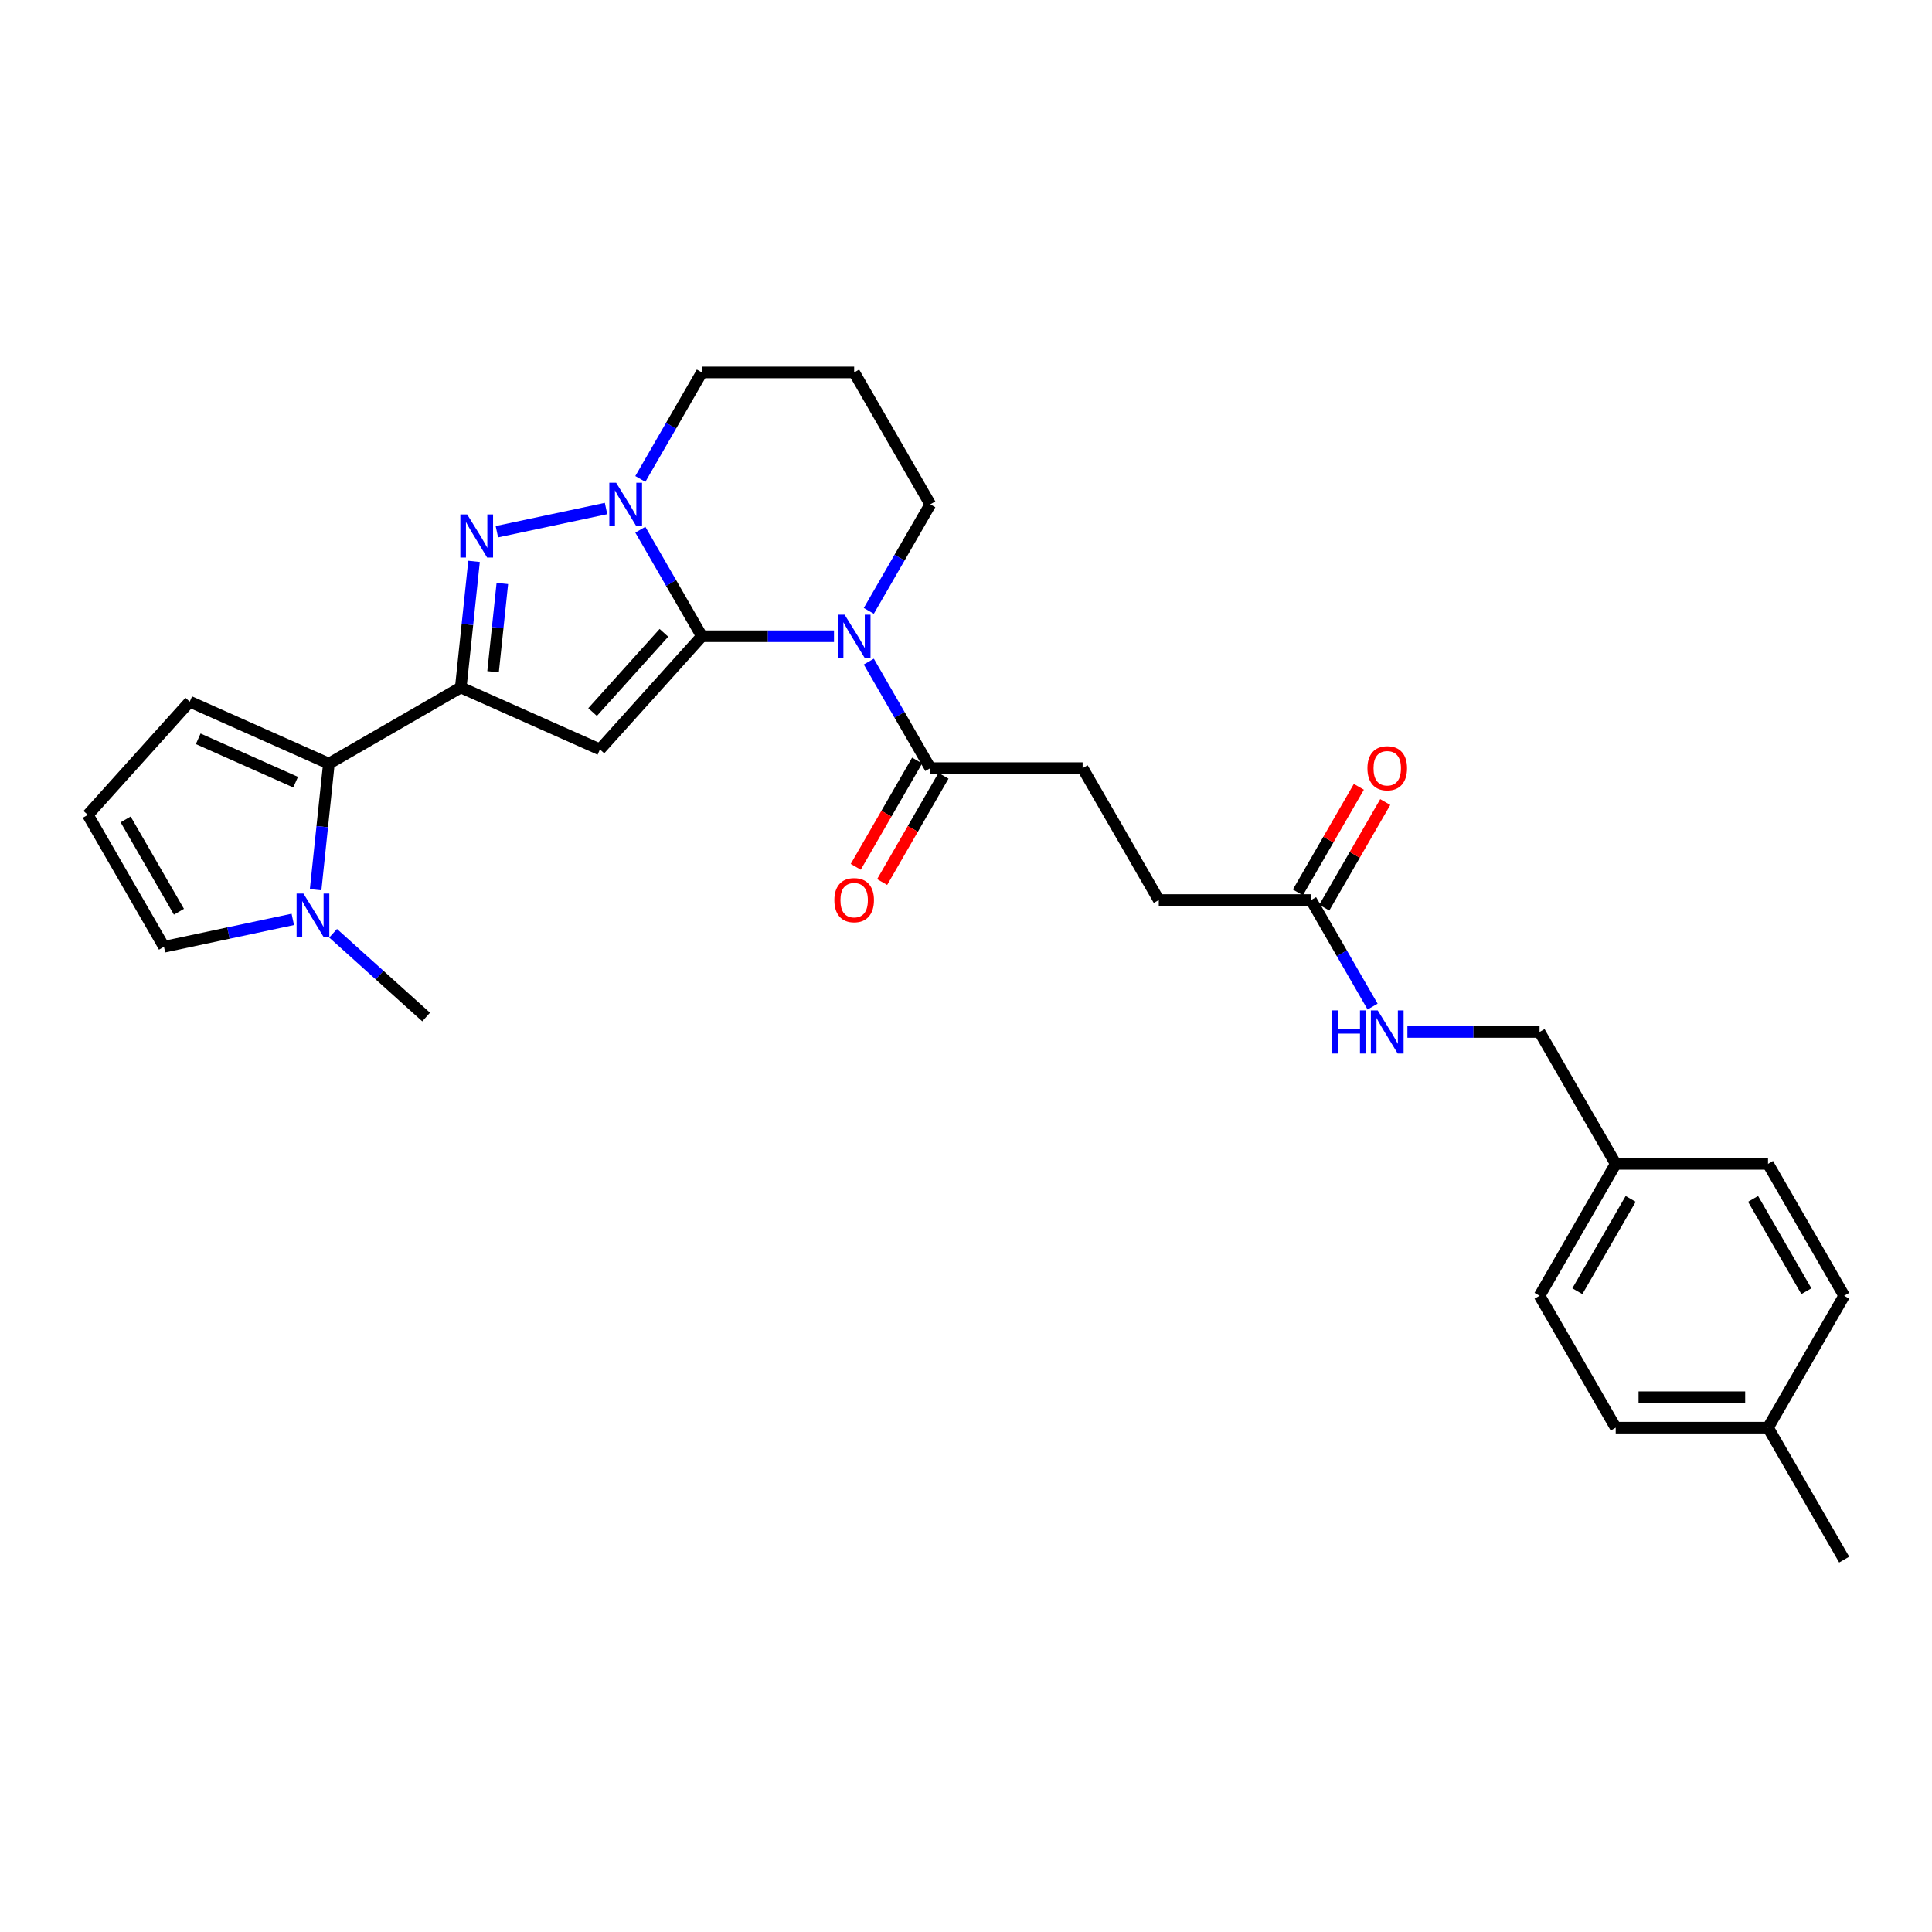 <?xml version='1.0' encoding='iso-8859-1'?>
<svg version='1.1' baseProfile='full'
              xmlns='http://www.w3.org/2000/svg'
                      xmlns:rdkit='http://www.rdkit.org/xml'
                      xmlns:xlink='http://www.w3.org/1999/xlink'
                  xml:space='preserve'
width='1000px' height='1000px' viewBox='0 0 1000 1000'>
<!-- END OF HEADER -->
<rect style='opacity:1.0;fill:#FFFFFF;stroke:none' width='1000' height='1000' x='0' y='0'> </rect>
<path class='bond-0' d='M 363.273,329.314 L 310.522,387.901' style='fill:none;fill-rule:evenodd;stroke:#000000;stroke-width:6px;stroke-linecap:butt;stroke-linejoin:miter;stroke-opacity:1' />
<path class='bond-0' d='M 343.643,327.552 L 306.717,368.563' style='fill:none;fill-rule:evenodd;stroke:#000000;stroke-width:6px;stroke-linecap:butt;stroke-linejoin:miter;stroke-opacity:1' />
<path class='bond-2' d='M 363.273,329.314 L 397.473,329.314' style='fill:none;fill-rule:evenodd;stroke:#000000;stroke-width:6px;stroke-linecap:butt;stroke-linejoin:miter;stroke-opacity:1' />
<path class='bond-2' d='M 397.473,329.314 L 431.672,329.314' style='fill:none;fill-rule:evenodd;stroke:#0000FF;stroke-width:6px;stroke-linecap:butt;stroke-linejoin:miter;stroke-opacity:1' />
<path class='bond-4' d='M 363.273,329.314 L 347.356,301.744' style='fill:none;fill-rule:evenodd;stroke:#000000;stroke-width:6px;stroke-linecap:butt;stroke-linejoin:miter;stroke-opacity:1' />
<path class='bond-4' d='M 347.356,301.744 L 331.438,274.174' style='fill:none;fill-rule:evenodd;stroke:#0000FF;stroke-width:6px;stroke-linecap:butt;stroke-linejoin:miter;stroke-opacity:1' />
<path class='bond-1' d='M 310.522,387.901 L 238.501,355.836' style='fill:none;fill-rule:evenodd;stroke:#000000;stroke-width:6px;stroke-linecap:butt;stroke-linejoin:miter;stroke-opacity:1' />
<path class='bond-5' d='M 238.501,355.836 L 170.227,395.254' style='fill:none;fill-rule:evenodd;stroke:#000000;stroke-width:6px;stroke-linecap:butt;stroke-linejoin:miter;stroke-opacity:1' />
<path class='bond-29' d='M 238.501,355.836 L 241.931,323.2' style='fill:none;fill-rule:evenodd;stroke:#000000;stroke-width:6px;stroke-linecap:butt;stroke-linejoin:miter;stroke-opacity:1' />
<path class='bond-29' d='M 241.931,323.2 L 245.361,290.565' style='fill:none;fill-rule:evenodd;stroke:#0000FF;stroke-width:6px;stroke-linecap:butt;stroke-linejoin:miter;stroke-opacity:1' />
<path class='bond-29' d='M 255.211,347.693 L 257.612,324.849' style='fill:none;fill-rule:evenodd;stroke:#000000;stroke-width:6px;stroke-linecap:butt;stroke-linejoin:miter;stroke-opacity:1' />
<path class='bond-29' d='M 257.612,324.849 L 260.013,302.004' style='fill:none;fill-rule:evenodd;stroke:#0000FF;stroke-width:6px;stroke-linecap:butt;stroke-linejoin:miter;stroke-opacity:1' />
<path class='bond-7' d='M 449.693,342.449 L 465.61,370.019' style='fill:none;fill-rule:evenodd;stroke:#0000FF;stroke-width:6px;stroke-linecap:butt;stroke-linejoin:miter;stroke-opacity:1' />
<path class='bond-7' d='M 465.61,370.019 L 481.528,397.589' style='fill:none;fill-rule:evenodd;stroke:#000000;stroke-width:6px;stroke-linecap:butt;stroke-linejoin:miter;stroke-opacity:1' />
<path class='bond-16' d='M 449.693,316.18 L 465.61,288.61' style='fill:none;fill-rule:evenodd;stroke:#0000FF;stroke-width:6px;stroke-linecap:butt;stroke-linejoin:miter;stroke-opacity:1' />
<path class='bond-16' d='M 465.61,288.61 L 481.528,261.04' style='fill:none;fill-rule:evenodd;stroke:#000000;stroke-width:6px;stroke-linecap:butt;stroke-linejoin:miter;stroke-opacity:1' />
<path class='bond-3' d='M 257.18,275.213 L 313.684,263.202' style='fill:none;fill-rule:evenodd;stroke:#0000FF;stroke-width:6px;stroke-linecap:butt;stroke-linejoin:miter;stroke-opacity:1' />
<path class='bond-17' d='M 331.438,247.906 L 347.356,220.336' style='fill:none;fill-rule:evenodd;stroke:#0000FF;stroke-width:6px;stroke-linecap:butt;stroke-linejoin:miter;stroke-opacity:1' />
<path class='bond-17' d='M 347.356,220.336 L 363.273,192.766' style='fill:none;fill-rule:evenodd;stroke:#000000;stroke-width:6px;stroke-linecap:butt;stroke-linejoin:miter;stroke-opacity:1' />
<path class='bond-6' d='M 170.227,395.254 L 166.797,427.889' style='fill:none;fill-rule:evenodd;stroke:#000000;stroke-width:6px;stroke-linecap:butt;stroke-linejoin:miter;stroke-opacity:1' />
<path class='bond-6' d='M 166.797,427.889 L 163.367,460.524' style='fill:none;fill-rule:evenodd;stroke:#0000FF;stroke-width:6px;stroke-linecap:butt;stroke-linejoin:miter;stroke-opacity:1' />
<path class='bond-9' d='M 170.227,395.254 L 98.206,363.188' style='fill:none;fill-rule:evenodd;stroke:#000000;stroke-width:6px;stroke-linecap:butt;stroke-linejoin:miter;stroke-opacity:1' />
<path class='bond-9' d='M 153.011,404.848 L 102.596,382.402' style='fill:none;fill-rule:evenodd;stroke:#000000;stroke-width:6px;stroke-linecap:butt;stroke-linejoin:miter;stroke-opacity:1' />
<path class='bond-10' d='M 151.548,475.877 L 118.21,482.963' style='fill:none;fill-rule:evenodd;stroke:#0000FF;stroke-width:6px;stroke-linecap:butt;stroke-linejoin:miter;stroke-opacity:1' />
<path class='bond-10' d='M 118.21,482.963 L 84.873,490.049' style='fill:none;fill-rule:evenodd;stroke:#000000;stroke-width:6px;stroke-linecap:butt;stroke-linejoin:miter;stroke-opacity:1' />
<path class='bond-27' d='M 172.424,483.057 L 196.499,504.733' style='fill:none;fill-rule:evenodd;stroke:#0000FF;stroke-width:6px;stroke-linecap:butt;stroke-linejoin:miter;stroke-opacity:1' />
<path class='bond-27' d='M 196.499,504.733 L 220.573,526.41' style='fill:none;fill-rule:evenodd;stroke:#000000;stroke-width:6px;stroke-linecap:butt;stroke-linejoin:miter;stroke-opacity:1' />
<path class='bond-13' d='M 474.7,393.647 L 458.819,421.154' style='fill:none;fill-rule:evenodd;stroke:#000000;stroke-width:6px;stroke-linecap:butt;stroke-linejoin:miter;stroke-opacity:1' />
<path class='bond-13' d='M 458.819,421.154 L 442.938,448.661' style='fill:none;fill-rule:evenodd;stroke:#FF0000;stroke-width:6px;stroke-linecap:butt;stroke-linejoin:miter;stroke-opacity:1' />
<path class='bond-13' d='M 488.355,401.53 L 472.474,429.037' style='fill:none;fill-rule:evenodd;stroke:#000000;stroke-width:6px;stroke-linecap:butt;stroke-linejoin:miter;stroke-opacity:1' />
<path class='bond-13' d='M 472.474,429.037 L 456.593,456.544' style='fill:none;fill-rule:evenodd;stroke:#FF0000;stroke-width:6px;stroke-linecap:butt;stroke-linejoin:miter;stroke-opacity:1' />
<path class='bond-14' d='M 481.528,397.589 L 560.364,397.589' style='fill:none;fill-rule:evenodd;stroke:#000000;stroke-width:6px;stroke-linecap:butt;stroke-linejoin:miter;stroke-opacity:1' />
<path class='bond-8' d='M 678.618,465.863 L 599.782,465.863' style='fill:none;fill-rule:evenodd;stroke:#000000;stroke-width:6px;stroke-linecap:butt;stroke-linejoin:miter;stroke-opacity:1' />
<path class='bond-12' d='M 678.618,465.863 L 694.536,493.433' style='fill:none;fill-rule:evenodd;stroke:#000000;stroke-width:6px;stroke-linecap:butt;stroke-linejoin:miter;stroke-opacity:1' />
<path class='bond-12' d='M 694.536,493.433 L 710.454,521.003' style='fill:none;fill-rule:evenodd;stroke:#0000FF;stroke-width:6px;stroke-linecap:butt;stroke-linejoin:miter;stroke-opacity:1' />
<path class='bond-15' d='M 685.446,469.805 L 701.227,442.471' style='fill:none;fill-rule:evenodd;stroke:#000000;stroke-width:6px;stroke-linecap:butt;stroke-linejoin:miter;stroke-opacity:1' />
<path class='bond-15' d='M 701.227,442.471 L 717.008,415.138' style='fill:none;fill-rule:evenodd;stroke:#FF0000;stroke-width:6px;stroke-linecap:butt;stroke-linejoin:miter;stroke-opacity:1' />
<path class='bond-15' d='M 671.791,461.921 L 687.572,434.588' style='fill:none;fill-rule:evenodd;stroke:#000000;stroke-width:6px;stroke-linecap:butt;stroke-linejoin:miter;stroke-opacity:1' />
<path class='bond-15' d='M 687.572,434.588 L 703.353,407.254' style='fill:none;fill-rule:evenodd;stroke:#FF0000;stroke-width:6px;stroke-linecap:butt;stroke-linejoin:miter;stroke-opacity:1' />
<path class='bond-11' d='M 98.206,363.188 L 45.455,421.775' style='fill:none;fill-rule:evenodd;stroke:#000000;stroke-width:6px;stroke-linecap:butt;stroke-linejoin:miter;stroke-opacity:1' />
<path class='bond-31' d='M 84.873,490.049 L 45.455,421.775' style='fill:none;fill-rule:evenodd;stroke:#000000;stroke-width:6px;stroke-linecap:butt;stroke-linejoin:miter;stroke-opacity:1' />
<path class='bond-31' d='M 92.615,471.924 L 65.022,424.132' style='fill:none;fill-rule:evenodd;stroke:#000000;stroke-width:6px;stroke-linecap:butt;stroke-linejoin:miter;stroke-opacity:1' />
<path class='bond-20' d='M 728.475,534.137 L 762.674,534.137' style='fill:none;fill-rule:evenodd;stroke:#0000FF;stroke-width:6px;stroke-linecap:butt;stroke-linejoin:miter;stroke-opacity:1' />
<path class='bond-20' d='M 762.674,534.137 L 796.873,534.137' style='fill:none;fill-rule:evenodd;stroke:#000000;stroke-width:6px;stroke-linecap:butt;stroke-linejoin:miter;stroke-opacity:1' />
<path class='bond-18' d='M 560.364,397.589 L 599.782,465.863' style='fill:none;fill-rule:evenodd;stroke:#000000;stroke-width:6px;stroke-linecap:butt;stroke-linejoin:miter;stroke-opacity:1' />
<path class='bond-30' d='M 481.528,261.04 L 442.11,192.766' style='fill:none;fill-rule:evenodd;stroke:#000000;stroke-width:6px;stroke-linecap:butt;stroke-linejoin:miter;stroke-opacity:1' />
<path class='bond-19' d='M 363.273,192.766 L 442.11,192.766' style='fill:none;fill-rule:evenodd;stroke:#000000;stroke-width:6px;stroke-linecap:butt;stroke-linejoin:miter;stroke-opacity:1' />
<path class='bond-21' d='M 796.873,534.137 L 836.291,602.411' style='fill:none;fill-rule:evenodd;stroke:#000000;stroke-width:6px;stroke-linecap:butt;stroke-linejoin:miter;stroke-opacity:1' />
<path class='bond-23' d='M 836.291,602.411 L 915.127,602.411' style='fill:none;fill-rule:evenodd;stroke:#000000;stroke-width:6px;stroke-linecap:butt;stroke-linejoin:miter;stroke-opacity:1' />
<path class='bond-24' d='M 836.291,602.411 L 796.873,670.686' style='fill:none;fill-rule:evenodd;stroke:#000000;stroke-width:6px;stroke-linecap:butt;stroke-linejoin:miter;stroke-opacity:1' />
<path class='bond-24' d='M 844.033,620.536 L 816.44,668.328' style='fill:none;fill-rule:evenodd;stroke:#000000;stroke-width:6px;stroke-linecap:butt;stroke-linejoin:miter;stroke-opacity:1' />
<path class='bond-22' d='M 915.127,738.96 L 836.291,738.96' style='fill:none;fill-rule:evenodd;stroke:#000000;stroke-width:6px;stroke-linecap:butt;stroke-linejoin:miter;stroke-opacity:1' />
<path class='bond-22' d='M 903.302,723.193 L 848.116,723.193' style='fill:none;fill-rule:evenodd;stroke:#000000;stroke-width:6px;stroke-linecap:butt;stroke-linejoin:miter;stroke-opacity:1' />
<path class='bond-28' d='M 915.127,738.96 L 954.545,807.234' style='fill:none;fill-rule:evenodd;stroke:#000000;stroke-width:6px;stroke-linecap:butt;stroke-linejoin:miter;stroke-opacity:1' />
<path class='bond-32' d='M 915.127,738.96 L 954.545,670.686' style='fill:none;fill-rule:evenodd;stroke:#000000;stroke-width:6px;stroke-linecap:butt;stroke-linejoin:miter;stroke-opacity:1' />
<path class='bond-25' d='M 915.127,602.411 L 954.545,670.686' style='fill:none;fill-rule:evenodd;stroke:#000000;stroke-width:6px;stroke-linecap:butt;stroke-linejoin:miter;stroke-opacity:1' />
<path class='bond-25' d='M 907.385,620.536 L 934.978,668.328' style='fill:none;fill-rule:evenodd;stroke:#000000;stroke-width:6px;stroke-linecap:butt;stroke-linejoin:miter;stroke-opacity:1' />
<path class='bond-26' d='M 796.873,670.686 L 836.291,738.96' style='fill:none;fill-rule:evenodd;stroke:#000000;stroke-width:6px;stroke-linecap:butt;stroke-linejoin:miter;stroke-opacity:1' />
<path  class='atom-3' d='M 437.174 318.151
L 444.49 329.977
Q 445.216 331.143, 446.383 333.256
Q 447.549 335.369, 447.612 335.495
L 447.612 318.151
L 450.577 318.151
L 450.577 340.478
L 447.518 340.478
L 439.666 327.549
Q 438.751 326.035, 437.774 324.3
Q 436.828 322.566, 436.544 322.03
L 436.544 340.478
L 433.643 340.478
L 433.643 318.151
L 437.174 318.151
' fill='#0000FF'/>
<path  class='atom-4' d='M 241.807 266.268
L 249.123 278.093
Q 249.848 279.26, 251.015 281.373
Q 252.181 283.486, 252.244 283.612
L 252.244 266.268
L 255.209 266.268
L 255.209 288.594
L 252.15 288.594
L 244.298 275.665
Q 243.383 274.152, 242.406 272.417
Q 241.46 270.683, 241.176 270.147
L 241.176 288.594
L 238.275 288.594
L 238.275 266.268
L 241.807 266.268
' fill='#0000FF'/>
<path  class='atom-5' d='M 318.92 249.877
L 326.236 261.702
Q 326.961 262.869, 328.128 264.982
Q 329.295 267.095, 329.358 267.221
L 329.358 249.877
L 332.322 249.877
L 332.322 272.203
L 329.263 272.203
L 321.411 259.274
Q 320.497 257.761, 319.519 256.026
Q 318.573 254.292, 318.289 253.756
L 318.289 272.203
L 315.388 272.203
L 315.388 249.877
L 318.92 249.877
' fill='#0000FF'/>
<path  class='atom-7' d='M 157.051 462.495
L 164.367 474.32
Q 165.092 475.487, 166.259 477.6
Q 167.426 479.713, 167.489 479.839
L 167.489 462.495
L 170.453 462.495
L 170.453 484.821
L 167.394 484.821
L 159.542 471.892
Q 158.628 470.379, 157.65 468.644
Q 156.704 466.91, 156.42 466.374
L 156.42 484.821
L 153.519 484.821
L 153.519 462.495
L 157.051 462.495
' fill='#0000FF'/>
<path  class='atom-13' d='M 689.482 522.974
L 692.509 522.974
L 692.509 532.466
L 703.925 532.466
L 703.925 522.974
L 706.952 522.974
L 706.952 545.3
L 703.925 545.3
L 703.925 534.989
L 692.509 534.989
L 692.509 545.3
L 689.482 545.3
L 689.482 522.974
' fill='#0000FF'/>
<path  class='atom-13' d='M 713.101 522.974
L 720.417 534.799
Q 721.143 535.966, 722.31 538.079
Q 723.476 540.192, 723.539 540.318
L 723.539 522.974
L 726.504 522.974
L 726.504 545.3
L 723.445 545.3
L 715.593 532.371
Q 714.678 530.858, 713.701 529.123
Q 712.755 527.389, 712.471 526.853
L 712.471 545.3
L 709.57 545.3
L 709.57 522.974
L 713.101 522.974
' fill='#0000FF'/>
<path  class='atom-14' d='M 431.861 465.926
Q 431.861 460.565, 434.51 457.569
Q 437.159 454.574, 442.11 454.574
Q 447.061 454.574, 449.709 457.569
Q 452.358 460.565, 452.358 465.926
Q 452.358 471.35, 449.678 474.44
Q 446.997 477.499, 442.11 477.499
Q 437.19 477.499, 434.51 474.44
Q 431.861 471.381, 431.861 465.926
M 442.11 474.976
Q 445.515 474.976, 447.344 472.706
Q 449.205 470.404, 449.205 465.926
Q 449.205 461.543, 447.344 459.335
Q 445.515 457.096, 442.11 457.096
Q 438.704 457.096, 436.843 459.304
Q 435.014 461.511, 435.014 465.926
Q 435.014 470.435, 436.843 472.706
Q 438.704 474.976, 442.11 474.976
' fill='#FF0000'/>
<path  class='atom-16' d='M 707.788 397.652
Q 707.788 392.291, 710.437 389.295
Q 713.086 386.299, 718.037 386.299
Q 722.988 386.299, 725.636 389.295
Q 728.285 392.291, 728.285 397.652
Q 728.285 403.076, 725.605 406.166
Q 722.924 409.225, 718.037 409.225
Q 713.117 409.225, 710.437 406.166
Q 707.788 403.107, 707.788 397.652
M 718.037 406.702
Q 721.442 406.702, 723.271 404.432
Q 725.132 402.13, 725.132 397.652
Q 725.132 393.268, 723.271 391.061
Q 721.442 388.822, 718.037 388.822
Q 714.631 388.822, 712.77 391.029
Q 710.941 393.237, 710.941 397.652
Q 710.941 402.161, 712.77 404.432
Q 714.631 406.702, 718.037 406.702
' fill='#FF0000'/>
</svg>
